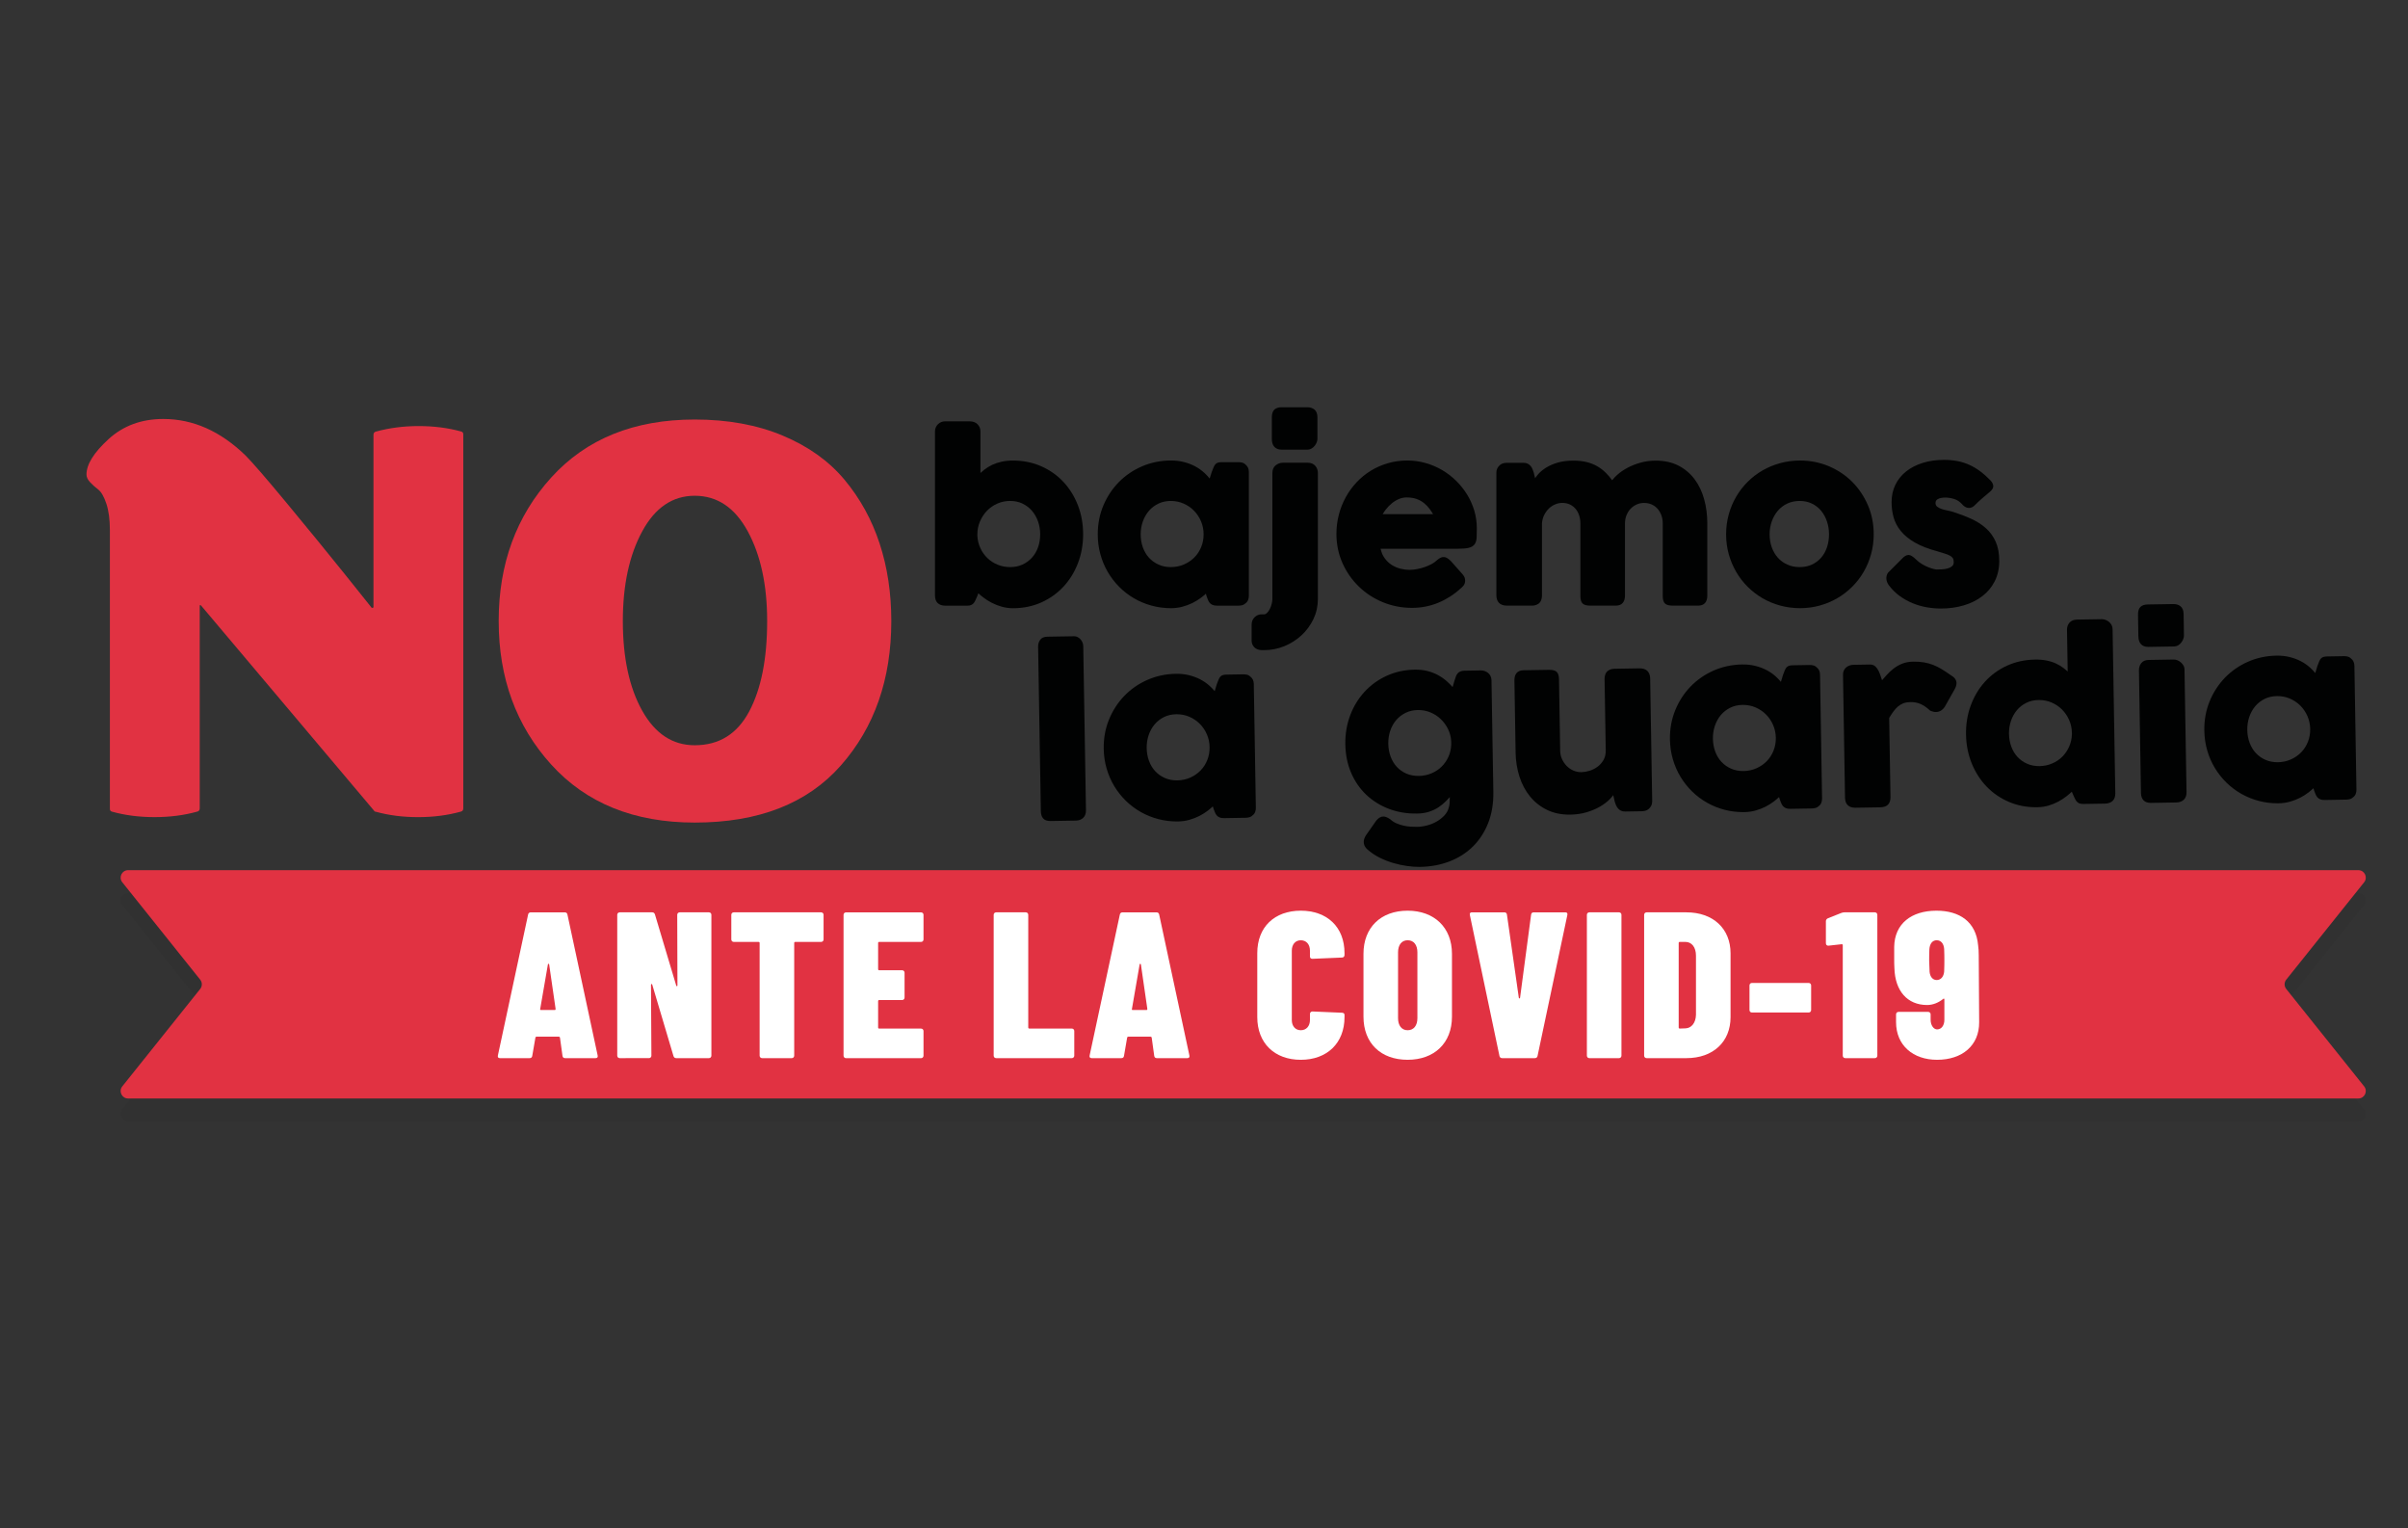 <?xml version="1.0" encoding="utf-8"?>
<!-- Generator: Adobe Illustrator 26.0.1, SVG Export Plug-In . SVG Version: 6.00 Build 0)  -->
<svg version="1.1" xmlns="http://www.w3.org/2000/svg" xmlns:xlink="http://www.w3.org/1999/xlink" x="0px" y="0px"
	 viewBox="0 0 1384 878.09" style="enable-background:new 0 0 1384 878.09;" xml:space="preserve">
<rect x="0" y="0" width="1384" height="878.09" fill="#333333" stroke="none"/>
<style type="text/css">
	.st0{fill:#E13242;}
	.st1{fill:#010202;}
	.st2{opacity:0.16;fill:#282929;}
	.st3{fill:#FFFFFF;}
</style>
<g id="Capa_1">
	<g>
		<g>
			<path class="st0" d="M266.27,249.51v215.02c0,1.04-0.52,1.67-1.56,1.88c-7.51,2.09-15.65,3.13-24.41,3.13s-16.9-1.04-24.41-3.13
				c-0.42,0-0.73-0.21-0.94-0.63l-99.53-118h-0.63v116.74c0,1.04-0.52,1.67-1.56,1.88c-7.51,2.09-15.65,3.13-24.41,3.13
				s-16.9-1.04-24.41-3.13c-0.83-0.21-1.25-0.73-1.25-1.57V304.6c0-6.05-0.68-11.11-2.03-15.18c-1.36-4.07-2.92-6.78-4.7-8.14
				c-1.77-1.36-3.34-2.76-4.69-4.23c-1.36-1.46-2.03-2.92-2.03-4.38c0-5.84,4.23-12.62,12.68-20.34
				c8.45-7.72,18.94-11.58,31.46-11.58c17.11,0,32.86,6.99,47.26,20.97c3.96,3.96,12,13.25,24.1,27.86
				c12.1,14.61,23.27,28.27,33.49,41l15.02,18.78l0.94-0.31v-99.22c0-1.04,0.52-1.67,1.56-1.88c7.72-2.09,15.86-3.13,24.41-3.13
				c8.76,0,16.9,1.04,24.41,3.13C265.85,248.15,266.27,248.68,266.27,249.51z"/>
			<path class="st0" d="M449.84,250.29c14.71,6.16,26.55,14.61,35.52,25.35s15.7,22.95,20.19,36.62c4.49,13.67,6.73,28.53,6.73,44.6
				c0,33.39-9.65,61.03-28.95,82.94c-19.3,21.91-47.31,32.86-84.04,32.86c-34.85,0-62.34-11.11-82.47-33.33
				c-20.14-22.22-30.2-49.71-30.2-82.47s10.07-60.25,30.2-82.47c20.14-22.22,47.63-33.33,82.47-33.33
				C418.28,241.06,435.13,244.14,449.84,250.29z M430.59,408.82c6.89-12.94,10.33-30.26,10.33-51.96c0-20.66-3.7-37.82-11.11-51.49
				c-7.41-13.67-17.58-20.5-30.52-20.5c-12.73,0-22.8,6.83-30.2,20.5c-7.41,13.67-11.11,30.83-11.11,51.49
				c0,21.07,3.7,38.24,11.11,51.49c7.41,13.25,17.48,19.88,30.2,19.88C413.27,428.23,423.7,421.76,430.59,408.82z"/>
		</g>
	</g>
	<g>
		<path class="st1" d="M611.19,337.14c3.54-3.8,6.35-8.33,8.34-13.48c1.99-5.14,3-10.74,3-16.64c0-5.94-1.01-11.55-3-16.67
			c-1.99-5.12-4.8-9.65-8.34-13.44c-3.55-3.8-7.84-6.83-12.76-9c-4.92-2.17-10.38-3.27-16.21-3.27c-2.37,0-4.56,0.22-6.52,0.66
			c-1.95,0.43-3.77,1.04-5.41,1.8c-1.64,0.76-3.18,1.71-4.58,2.8c-0.76,0.59-1.5,1.22-2.2,1.88v-23.9c0-1.61-0.56-2.99-1.68-4.1
			c-1.11-1.11-2.62-1.67-4.48-1.67h-14.33c-0.67,0-1.36,0.14-2.04,0.42c-0.68,0.28-1.29,0.67-1.82,1.18
			c-0.53,0.51-0.96,1.12-1.28,1.81c-0.33,0.72-0.5,1.51-0.5,2.37v94.31c0,3.77,2.14,5.84,6.03,5.84h12.5c0.95,0,1.7-0.13,2.3-0.4
			c0.61-0.28,1.12-0.68,1.53-1.2c0.37-0.47,0.7-1.05,0.99-1.75c0.25-0.6,0.56-1.29,0.93-2.07c0.01-0.02,0.02-0.05,0.03-0.08
			l0.61-1.64c0.89,0.82,1.85,1.63,2.89,2.42c1.5,1.15,3.15,2.19,4.92,3.09c1.77,0.91,3.69,1.65,5.71,2.22
			c2.04,0.57,4.2,0.86,6.42,0.86c5.83,0,11.29-1.11,16.21-3.3C603.35,343.98,607.64,340.94,611.19,337.14z M597.85,307.02
			c0,2.65-0.42,5.16-1.24,7.47c-0.81,2.29-1.99,4.29-3.5,5.95c-1.5,1.66-3.33,3-5.43,3.96c-2.09,0.97-4.48,1.46-7.1,1.46
			c-2.55,0-4.98-0.46-7.2-1.38c-2.23-0.91-4.21-2.2-5.88-3.81c-1.67-1.61-3.04-3.54-4.05-5.74c-1.01-2.19-1.59-4.57-1.71-7.04v-0.88
			c0-2.55,0.49-5.01,1.47-7.32c0.98-2.32,2.33-4.39,4-6.14c1.67-1.75,3.68-3.15,5.97-4.17c2.28-1.01,4.77-1.53,7.4-1.53
			c2.61,0,5,0.51,7.09,1.51c2.1,1.01,3.92,2.4,5.43,4.14c1.51,1.75,2.69,3.81,3.51,6.13C597.43,301.97,597.85,304.45,597.85,307.02z
			"/>
		<path class="st1" d="M643.2,337.16c2.53,2.55,5.39,4.77,8.5,6.59c3.11,1.82,6.5,3.25,10.08,4.23c3.58,0.99,7.38,1.49,11.28,1.49
			c2.22,0,4.39-0.28,6.47-0.82c2.06-0.54,4.01-1.27,5.8-2.15c1.79-0.89,3.46-1.91,4.95-3.03c1-0.75,1.94-1.53,2.8-2.31l0.39,1.34
			c0.26,0.73,0.5,1.4,0.73,2.01c0.27,0.71,0.6,1.32,1,1.81c0.44,0.55,1.01,0.98,1.71,1.27c0.67,0.29,1.5,0.43,2.53,0.43h12.44
			c0.52,0,1.14-0.07,1.83-0.21c0.79-0.16,1.48-0.52,2.07-1.08c0.72-0.49,1.24-1.15,1.56-1.96c0.29-0.76,0.44-1.57,0.44-2.41v-71.14
			c0-0.89-0.15-1.7-0.46-2.41c-0.31-0.72-0.82-1.37-1.51-1.93c-0.59-0.58-1.3-0.95-2.1-1.11c-0.69-0.14-1.31-0.21-1.83-0.21h-9.41
			c-0.92,0-1.63,0.06-2.17,0.18c-0.64,0.15-1.2,0.45-1.64,0.89c-0.41,0.41-0.77,0.99-1.09,1.77c-0.28,0.66-0.63,1.51-1.07,2.64
			l-1.25,3.93c-0.89-1.12-1.88-2.18-2.96-3.18c-1.57-1.46-3.35-2.73-5.28-3.78c-1.93-1.04-4.09-1.88-6.4-2.49
			c-2.32-0.61-4.86-0.92-7.54-0.92c-5.83,0-11.37,1.1-16.48,3.27c-5.1,2.17-9.61,5.19-13.38,8.99c-3.77,3.79-6.79,8.31-8.98,13.44
			c-2.19,5.13-3.3,10.75-3.3,16.7c0,3.94,0.5,7.78,1.49,11.4c0.99,3.62,2.41,7.05,4.23,10.18
			C638.47,331.73,640.68,334.61,643.2,337.16z M665.82,289.38c2.11-1.01,4.48-1.52,7.06-1.52c2.67,0,5.18,0.51,7.46,1.53
			c2.29,1.01,4.31,2.42,6,4.17c1.7,1.76,3.04,3.82,4,6.13c0.96,2.31,1.44,4.77,1.44,7.33c0,2.63-0.48,5.13-1.44,7.42
			c-0.95,2.29-2.29,4.29-3.98,5.96c-1.69,1.67-3.72,3.02-6.01,3.99c-2.28,0.97-4.8,1.47-7.48,1.47c-2.58,0-4.96-0.49-7.07-1.46
			c-2.12-0.97-3.96-2.3-5.46-3.96c-1.51-1.66-2.68-3.67-3.5-5.95c-0.82-2.3-1.24-4.81-1.24-7.47c0-2.57,0.42-5.05,1.24-7.38
			c0.82-2.31,2-4.37,3.51-6.12C661.86,291.78,663.7,290.39,665.82,289.38z"/>
		<path class="st1" d="M751.66,265.89h-14.33c-1.48,0-2.85,0.48-4.07,1.44c-1.3,1.01-1.96,2.51-1.96,4.46v72.47
			c0,0.76-0.13,1.67-0.38,2.7c-0.26,1.04-0.62,2.05-1.09,2.98c-0.45,0.91-1,1.68-1.64,2.29c-0.53,0.51-1.07,0.77-1.65,0.77h-1.33
			c-1.61,0-3,0.56-4.12,1.67c-1.14,1.11-1.72,2.58-1.72,4.36v9.03c0,1.47,0.49,2.74,1.46,3.79c0.97,1.05,2.37,1.63,4.19,1.73h1.52
			c4.02,0,7.94-0.77,11.64-2.28c3.69-1.51,7.01-3.61,9.86-6.25c2.86-2.64,5.16-5.78,6.85-9.33c1.7-3.57,2.56-7.42,2.56-11.47v-72.47
			c0-1.58-0.51-2.97-1.5-4.12C754.9,266.49,753.46,265.89,751.66,265.89z"/>
		<path class="st1" d="M736.64,258.38h14.65c0.93,0,1.79-0.23,2.55-0.67c0.72-0.42,1.33-0.96,1.83-1.61
			c0.47-0.62,0.85-1.27,1.11-1.94c0.28-0.7,0.42-1.37,0.42-2v-12.31c0-2.07-0.58-3.59-1.72-4.52c-1.08-0.88-2.49-1.32-4.19-1.32
			h-14.65c-1.86,0-3.27,0.46-4.22,1.38c-0.96,0.94-1.43,2.4-1.43,4.46v12.31C730.98,256.17,732.99,258.38,736.64,258.38z"/>
		<path class="st1" d="M794.85,346.06c5.23,2.14,10.86,3.23,16.72,3.23c5.28,0,10.35-0.99,15.08-2.95c4.7-1.94,8.99-4.68,12.75-8.13
			c0.68-0.51,1.29-1.1,1.8-1.77c0.59-0.78,0.89-1.71,0.89-2.77c0-0.55-0.08-1.1-0.23-1.63c-0.17-0.58-0.52-1.19-1.09-1.86
			l-6.73-7.62c-0.77-0.77-1.45-1.35-2.07-1.76c-1.43-0.96-2.96-0.92-4.25-0.2c-0.53,0.3-1.16,0.75-1.87,1.32
			c-0.03,0.02-0.05,0.04-0.07,0.07c-0.69,0.69-1.63,1.37-2.78,2.02c-1.19,0.66-2.52,1.26-3.95,1.76c-1.44,0.51-2.95,0.92-4.5,1.22
			c-1.53,0.3-3.03,0.46-4.48,0.46c-1.6,0-3.33-0.22-5.13-0.67c-1.78-0.43-3.49-1.17-5.07-2.18c-1.57-1-2.98-2.37-4.18-4.07
			c-1.01-1.42-1.74-3.17-2.18-5.21h44.27c2.75,0,4.79-0.16,6.25-0.5c1.6-0.37,2.78-1.07,3.51-2.09c0.7-0.98,1.09-2.27,1.16-3.84
			c0.06-1.4,0.1-3.22,0.1-5.41c0-3.44-0.49-6.84-1.46-10.1c-0.97-3.24-2.35-6.34-4.11-9.2c-1.76-2.85-3.89-5.52-6.33-7.92
			c-2.44-2.4-5.17-4.49-8.12-6.21c-2.94-1.72-6.13-3.07-9.48-4.01c-3.36-0.95-6.87-1.43-10.43-1.43c-3.9,0-7.67,0.52-11.2,1.55
			c-3.52,1.03-6.82,2.49-9.83,4.33c-3.01,1.85-5.76,4.1-8.19,6.7c-2.42,2.59-4.51,5.47-6.2,8.56c-1.69,3.09-3.02,6.44-3.94,9.98
			c-0.92,3.53-1.39,7.24-1.39,11.01c0,6.04,1.18,11.72,3.5,16.88c2.31,5.14,5.49,9.67,9.43,13.47
			C784.97,340.91,789.62,343.91,794.85,346.06z M804.03,286.74c1.41-0.6,2.88-0.9,4.38-0.9c2.15,0,4.05,0.28,5.65,0.83
			c1.59,0.55,3.02,1.33,4.26,2.3c1.25,0.99,2.38,2.16,3.36,3.48c0.69,0.93,1.35,1.93,1.98,2.98h-28.96
			c0.51-0.89,1.11-1.78,1.78-2.65c1.02-1.32,2.19-2.52,3.47-3.56C801.21,288.19,802.58,287.36,804.03,286.74z"/>
		<path class="st1" d="M975.95,348.02c1.81,0,3.18-0.53,4.06-1.58c0.84-1,1.27-2.43,1.27-4.26v-41.35c0-4.9-0.61-9.58-1.8-13.92
			c-1.21-4.36-3.05-8.23-5.49-11.51c-2.46-3.29-5.58-5.93-9.27-7.84c-3.7-1.91-8.08-2.88-13.01-2.88c-3.11,0-6.08,0.39-8.85,1.17
			c-2.75,0.77-5.28,1.77-7.52,2.98c-2.25,1.21-4.21,2.57-5.84,4.04c-1.17,1.06-2.15,2.1-2.91,3.1c-1.1-1.51-2.26-2.89-3.46-4.11
			c-1.53-1.55-3.25-2.87-5.1-3.94c-1.86-1.07-3.95-1.89-6.19-2.43c-2.23-0.54-4.74-0.81-7.46-0.81c-3.44,0-6.5,0.38-9.08,1.14
			c-2.58,0.76-4.84,1.74-6.71,2.91c-1.89,1.18-3.47,2.52-4.71,3.97c-0.59,0.69-1.12,1.38-1.58,2.07l-0.78-3.25
			c-0.22-0.64-0.44-1.27-0.68-1.87c-0.27-0.68-0.63-1.3-1.07-1.84c-0.46-0.57-1.04-1.02-1.71-1.36c-0.68-0.34-1.49-0.51-2.39-0.51
			h-9.53c-0.61,0-1.26,0.07-1.93,0.21c-0.77,0.16-1.5,0.53-2.17,1.1c-0.08,0.07-0.15,0.15-0.2,0.23c-0.46,0.4-0.84,0.88-1.14,1.44
			c-0.43,0.81-0.65,1.71-0.65,2.66v70.59c0,1.72,0.49,3.13,1.45,4.19c0.99,1.09,2.55,1.65,4.64,1.65h14.27
			c0.71,0,1.36-0.07,1.92-0.22c0.58-0.15,1.19-0.42,1.86-0.84c0.71-0.49,1.24-1.2,1.59-2.1c0.31-0.83,0.47-1.67,0.47-2.5l0-41.6
			c0.12-1.76,0.54-3.37,1.26-4.8c0.73-1.45,1.64-2.71,2.71-3.74c1.07-1.03,2.28-1.83,3.61-2.39c1.33-0.56,2.7-0.84,4.07-0.84
			c1.62,0,3.08,0.3,4.35,0.89c1.27,0.59,2.37,1.42,3.26,2.46c0.9,1.06,1.6,2.32,2.09,3.75c0.49,1.45,0.74,3.04,0.74,4.74v41.73
			c0,2.08,0.44,3.48,1.33,4.29c0.87,0.79,2.3,1.17,4.38,1.17h14.58c1.81,0,3.18-0.53,4.06-1.58c0.85-1,1.27-2.43,1.27-4.26v-41.35
			c0-1.76,0.3-3.38,0.9-4.83c0.6-1.45,1.41-2.71,2.41-3.73c1-1.02,2.17-1.83,3.48-2.41c1.3-0.57,2.69-0.86,4.15-0.86
			c1.62,0,3.11,0.3,4.43,0.89c1.31,0.59,2.44,1.42,3.36,2.46c0.93,1.06,1.66,2.33,2.19,3.76c0.53,1.44,0.79,3.03,0.79,4.71v41.73
			c0,2.08,0.44,3.48,1.33,4.29c0.87,0.79,2.3,1.17,4.38,1.17H975.95z"/>
		<path class="st1" d="M1071.14,328.6c1.82-3.13,3.26-6.55,4.26-10.17c1.01-3.63,1.52-7.46,1.52-11.41c0-5.96-1.12-11.58-3.33-16.71
			c-2.21-5.12-5.25-9.64-9.04-13.44c-3.79-3.79-8.32-6.82-13.44-8.98c-5.13-2.17-10.68-3.27-16.51-3.27c-3.94,0-7.77,0.5-11.4,1.49
			c-3.62,0.99-7.05,2.4-10.17,4.2c-3.13,1.8-6.01,4.01-8.57,6.56c-2.55,2.55-4.77,5.42-6.59,8.53c-1.82,3.11-3.26,6.53-4.27,10.18
			c-1.01,3.64-1.52,7.49-1.52,11.43c0,3.94,0.51,7.78,1.52,11.41c1.01,3.62,2.44,7.04,4.26,10.17c1.82,3.13,4.04,6.02,6.59,8.56
			c2.55,2.55,5.43,4.77,8.56,6.59c3.13,1.82,6.55,3.25,10.18,4.23c3.62,0.99,7.46,1.49,11.4,1.49c3.9,0,7.69-0.5,11.28-1.49
			c3.58-0.99,6.98-2.41,10.11-4.23c3.13-1.82,6.01-4.04,8.56-6.59C1067.1,334.61,1069.32,331.73,1071.14,328.6z M1034.41,287.86
			c2.57,0,4.92,0.51,6.99,1.51c2.07,1,3.85,2.39,5.29,4.13c1.45,1.75,2.58,3.81,3.36,6.13c0.78,2.33,1.18,4.81,1.18,7.39
			c0,2.66-0.4,5.18-1.18,7.48c-0.78,2.29-1.9,4.29-3.35,5.95c-1.44,1.66-3.22,2.99-5.29,3.95c-2.07,0.97-4.42,1.46-7,1.46
			c-2.67,0-5.09-0.49-7.2-1.46c-2.12-0.97-3.94-2.3-5.42-3.96c-1.49-1.67-2.65-3.67-3.47-5.96c-0.82-2.3-1.24-4.81-1.24-7.47
			c0-2.57,0.42-5.05,1.24-7.38c0.82-2.32,1.99-4.38,3.48-6.13c1.48-1.74,3.31-3.13,5.42-4.14
			C1029.33,288.37,1031.75,287.86,1034.41,287.86z"/>
		<path class="st1" d="M1146.48,333.98c1.72-3.41,2.6-7.31,2.6-11.62c0-4.28-0.68-7.99-2.01-11c-1.33-3.02-3.23-5.65-5.64-7.81
			c-2.38-2.14-5.22-3.97-8.46-5.43c-3.17-1.44-6.71-2.79-10.55-4.03c-1.04-0.3-2.19-0.58-3.4-0.81c-1.14-0.22-2.24-0.51-3.27-0.88
			c-0.96-0.34-1.77-0.78-2.42-1.31c-0.53-0.44-0.82-1.05-0.88-1.86c-0.06-1.1,0.32-1.86,1.22-2.38c1.06-0.62,2.55-0.94,4.43-0.94
			c1.54,0,3.23,0.27,5.02,0.81c1.71,0.51,3.26,1.53,4.57,2.99c0.39,0.49,0.85,0.92,1.34,1.26c0.51,0.36,1.06,0.62,1.63,0.77
			c0.61,0.17,1.25,0.18,1.91,0.04c0.66-0.14,1.32-0.47,2.01-1.05c1.58-1.58,3.13-3.03,4.59-4.31c1.47-1.29,3.05-2.62,4.7-3.98
			c1.21-1.05,1.79-2.08,1.76-3.13c-0.03-0.96-0.48-1.96-1.38-3.02c-2.01-2.09-4.05-3.92-6.09-5.44c-2.05-1.53-4.18-2.8-6.34-3.77
			c-2.16-0.97-4.47-1.7-6.85-2.15c-2.36-0.45-4.93-0.68-7.63-0.68c-4.46,0-8.57,0.58-12.22,1.72c-3.68,1.15-6.89,2.8-9.54,4.9
			c-2.67,2.12-4.76,4.71-6.21,7.69c-1.45,2.98-2.18,6.33-2.18,9.96c0,3.06,0.4,6.02,1.17,8.79c0.79,2.81,2.2,5.47,4.19,7.9
			c1.98,2.42,4.69,4.63,8.06,6.57c3.34,1.93,7.63,3.6,12.69,4.95c1.61,0.51,3.05,0.95,4.34,1.33c1.21,0.36,2.24,0.77,3.06,1.21
			c0.74,0.4,1.3,0.89,1.68,1.45c0.35,0.53,0.53,1.29,0.53,2.27c0,1.02-0.29,1.77-0.9,2.29c-0.7,0.61-1.56,1.07-2.55,1.34
			c-1.06,0.29-2.19,0.47-3.35,0.53c-1.21,0.06-2.23,0.09-3.01,0.09c-0.12,0-0.52-0.03-1.68-0.29c-0.87-0.2-1.9-0.53-3.08-1
			c-1.17-0.46-2.4-1.08-3.68-1.83c-1.25-0.73-2.42-1.65-3.5-2.72c0,0-0.01-0.01-0.01-0.01c-1.34-1.29-2.45-2.07-3.38-2.37
			c-1.11-0.36-2.33,0-3.68,1.12l-8.1,8.1c-0.61,0.47-1.07,1.04-1.35,1.7c-0.28,0.64-0.44,1.35-0.46,2.1
			c-0.03,0.75,0.1,1.52,0.37,2.29c0.27,0.75,0.67,1.47,1.19,2.13c1.82,2.38,3.93,4.44,6.27,6.11c2.32,1.66,4.81,3.03,7.4,4.09
			c2.58,1.05,5.28,1.83,8.03,2.3c2.74,0.47,5.47,0.71,8.12,0.71c4.66,0,9.07-0.61,13.12-1.81c4.07-1.21,7.65-2.98,10.64-5.28
			C1142.36,340.27,1144.76,337.38,1146.48,333.98z"/>
		<path class="st1" d="M622.06,368.93c-0.33-0.68-0.74-1.27-1.22-1.76c-0.48-0.49-1.02-0.88-1.59-1.15
			c-0.6-0.29-1.19-0.42-1.77-0.42l-15.46,0.25c-1.97,0.03-3.39,0.66-4.23,1.86c-0.78,1.1-1.16,2.45-1.13,4c0,0,0,0,0,0l1.56,94.3
			c0.03,1.82,0.47,3.25,1.3,4.23c0.86,1.01,2.23,1.52,4.08,1.52c0.06,0,0.11,0,0.17,0l14.64-0.24c1.67-0.03,3.07-0.55,4.14-1.55
			c1.1-1.03,1.64-2.5,1.61-4.38l-1.56-94.3C622.59,370.44,622.41,369.64,622.06,368.93z"/>
		<path class="st1" d="M720.13,390.63c-0.32-0.72-0.84-1.36-1.54-1.9c-0.6-0.57-1.31-0.93-2.12-1.08c-0.71-0.13-1.3-0.19-1.84-0.18
			l-9.4,0.16c-0.92,0.01-1.63,0.09-2.17,0.22c-0.64,0.16-1.19,0.47-1.63,0.92c-0.4,0.42-0.75,1-1.07,1.78
			c-0.27,0.66-0.6,1.52-1.03,2.66l-1.19,3.95c-0.91-1.1-1.92-2.15-3.01-3.13c-1.59-1.43-3.39-2.67-5.35-3.69
			c-1.95-1.01-4.11-1.81-6.44-2.38c-2.33-0.57-4.88-0.84-7.55-0.79c-5.83,0.1-11.35,1.29-16.42,3.54
			c-5.07,2.25-9.52,5.35-13.23,9.21c-3.71,3.86-6.66,8.42-8.76,13.58c-2.1,5.16-3.12,10.8-3.02,16.75
			c0.06,3.94,0.63,7.77,1.67,11.37c1.05,3.61,2.53,7.01,4.4,10.11c1.87,3.1,4.13,5.95,6.7,8.45c2.57,2.51,5.47,4.68,8.61,6.45
			c3.14,1.77,6.56,3.14,10.15,4.07c3.37,0.87,6.91,1.31,10.55,1.31c0.25,0,0.5,0,0.75-0.01c2.22-0.04,4.39-0.35,6.45-0.93
			c2.05-0.58,3.99-1.33,5.77-2.25c1.78-0.92,3.43-1.96,4.9-3.11c0.99-0.77,1.91-1.56,2.76-2.35l0.41,1.34
			c0.27,0.72,0.52,1.39,0.77,2c0.28,0.7,0.63,1.3,1.03,1.79c0.45,0.54,1.03,0.96,1.73,1.24c0.68,0.28,1.51,0.4,2.54,0.38l12.43-0.21
			c0.53-0.01,1.14-0.09,1.83-0.24c0.79-0.17,1.47-0.54,2.05-1.11c0.71-0.5,1.22-1.17,1.53-1.98c0.28-0.77,0.42-1.58,0.4-2.41
			c0,0,0,0,0,0l-1.17-71.13C720.62,392.14,720.45,391.34,720.13,390.63z M669.53,447.06c-2.13-0.93-3.99-2.24-5.52-3.87
			c-1.53-1.64-2.74-3.62-3.59-5.89c-0.86-2.29-1.32-4.8-1.36-7.45v0c-0.04-2.57,0.33-5.06,1.12-7.39c0.78-2.33,1.92-4.41,3.41-6.18
			c1.48-1.77,3.29-3.19,5.39-4.23c2.09-1.04,4.46-1.59,7.03-1.63c0.11,0,0.23,0,0.34,0c2.54,0,4.94,0.47,7.14,1.41
			c2.31,0.98,4.35,2.35,6.07,4.07c1.73,1.73,3.1,3.77,4.1,6.07c0.99,2.29,1.52,4.75,1.56,7.3c0.04,2.63-0.4,5.14-1.32,7.44
			c-0.92,2.3-2.22,4.33-3.88,6.03c-1.67,1.7-3.66,3.08-5.94,4.09c-2.27,1.01-4.77,1.55-7.45,1.59
			C674.05,448.45,671.65,447.99,669.53,447.06z"/>
		<path class="st1" d="M856.63,388.33c-0.37-0.71-0.87-1.3-1.47-1.76c-0.57-0.43-1.21-0.77-1.9-1c-0.7-0.24-1.4-0.37-2.1-0.34
			l-9.4,0.16c-0.97,0.02-1.76,0.16-2.41,0.43c-0.67,0.28-1.23,0.69-1.66,1.22c-0.4,0.49-0.73,1.1-0.96,1.8l-0.67,2l-1.17,3.94
			c-0.98-1.08-2.01-2.11-3.08-3.09c-1.55-1.41-3.27-2.65-5.14-3.68c-1.87-1.04-3.95-1.85-6.17-2.42c-2.23-0.57-4.72-0.84-7.41-0.8
			c-5.79,0.1-11.21,1.29-16.12,3.54c-4.9,2.25-9.18,5.35-12.73,9.21c-3.54,3.86-6.32,8.43-8.25,13.58
			c-1.93,5.15-2.86,10.74-2.76,16.6c0.1,5.91,1.21,11.39,3.31,16.29c2.1,4.91,5.03,9.16,8.7,12.65c3.67,3.49,8.05,6.22,13.02,8.11
			c4.96,1.89,10.4,2.81,16.19,2.71c2.66-0.04,5.02-0.41,7.03-1.08c2-0.67,3.82-1.54,5.4-2.6c1.57-1.05,3.02-2.25,4.3-3.58
			c0.7-0.72,1.4-1.46,2.08-2.19l0,0.26c0.02,1.06-0.01,2.1-0.07,3.08c-0.06,0.93-0.22,1.78-0.47,2.55
			c-0.01,0.02-0.01,0.04-0.02,0.07c-0.43,1.69-1.27,3.22-2.5,4.54c-1.27,1.37-2.77,2.56-4.44,3.52c-1.69,0.97-3.54,1.73-5.5,2.24
			c-1.97,0.52-3.88,0.79-5.69,0.82c-1.11,0.01-2.37-0.01-3.75-0.09c-1.34-0.08-2.74-0.28-4.14-0.6c-1.4-0.32-2.77-0.77-4.09-1.33
			c-1.27-0.54-2.41-1.28-3.39-2.19c-0.03-0.03-0.07-0.06-0.1-0.08c-1.57-1.1-2.88-1.64-4.02-1.64c-0.02,0-0.04,0-0.06,0
			c-0.78,0.01-1.5,0.23-2.15,0.66c-0.58,0.37-1.17,0.9-1.81,1.61c-0.03,0.03-0.05,0.06-0.07,0.09l-5.88,8.39
			c-0.89,1.35-1.32,2.67-1.3,3.92c0.02,1.03,0.31,1.98,0.86,2.82c0.52,0.78,1.15,1.45,1.82,1.91c1.93,1.66,4.18,3.12,6.68,4.35
			c2.48,1.22,5.08,2.23,7.72,3c2.63,0.77,5.31,1.34,7.97,1.7c2.4,0.33,4.69,0.49,6.81,0.49c0.22,0,0.45,0,0.67-0.01
			c5.93-0.1,11.55-1.14,16.7-3.11c5.17-1.98,9.68-4.84,13.43-8.51c3.75-3.67,6.71-8.21,8.82-13.48c2.1-5.27,3.11-11.32,3-17.98
			l-1.06-64.25C857.2,389.87,857.01,389.05,856.63,388.33z M834.09,427.8c-0.08,2.51-0.61,4.88-1.59,7.04
			c-0.98,2.17-2.31,4.09-3.96,5.71c-1.64,1.62-3.61,2.91-5.84,3.84c-2.24,0.93-4.67,1.43-7.22,1.47c-2.58,0.03-4.97-0.4-7.1-1.31
			c-2.13-0.92-3.99-2.21-5.51-3.84c-1.53-1.64-2.74-3.62-3.59-5.89c-0.86-2.29-1.32-4.82-1.36-7.51c-0.04-2.57,0.33-5.06,1.12-7.4
			c0.78-2.32,1.92-4.38,3.4-6.11c1.48-1.73,3.29-3.13,5.4-4.18c2.09-1.04,4.46-1.59,7.03-1.63c0.11,0,0.21,0,0.32,0
			c2.43,0,4.76,0.45,6.92,1.35c2.27,0.94,4.28,2.24,5.98,3.87c1.7,1.63,3.1,3.55,4.16,5.71c1.05,2.15,1.66,4.47,1.82,6.85
			L834.09,427.8z"/>
		<path class="st1" d="M946.91,385.61c-1.01-1.08-2.6-1.6-4.67-1.57l-14.27,0.24c-0.71,0.01-1.36,0.1-1.92,0.25
			c-0.57,0.16-1.18,0.44-1.84,0.87c-0.7,0.5-1.23,1.22-1.55,2.12c-0.3,0.83-0.45,1.67-0.43,2.51l0.68,41.07
			c0.04,2.17-0.4,4.05-1.28,5.59c-0.91,1.58-2.07,2.89-3.45,3.9c-1.4,1.03-2.95,1.8-4.59,2.3c-1.66,0.51-3.22,0.77-4.64,0.8
			c-1.62,0.03-3.18-0.28-4.63-0.91c-1.47-0.64-2.77-1.53-3.87-2.66c-1.11-1.13-2.01-2.47-2.69-3.96c-0.66-1.48-1.01-3.08-1.04-4.75
			l-0.68-41.13c-0.03-2.08-0.49-3.47-1.4-4.28c-0.88-0.77-2.32-1.13-4.4-1.1l-14.58,0.24c-1.81,0.03-3.17,0.58-4.04,1.64
			c-0.83,1.01-1.23,2.45-1.2,4.28l0.68,41.34c0.08,4.92,0.83,9.6,2.23,13.92c1.41,4.35,3.47,8.2,6.14,11.43
			c2.68,3.25,5.99,5.84,9.83,7.68c3.69,1.77,7.94,2.67,12.62,2.67c0.2,0,0.41,0,0.61,0c3.39-0.06,6.58-0.52,9.46-1.39
			c2.86-0.86,5.43-1.95,7.64-3.24c2.21-1.29,4.1-2.72,5.6-4.25c0.77-0.78,1.43-1.55,1.98-2.3l0.9,3.85
			c0.19,0.67,0.43,1.33,0.71,1.95c0.3,0.66,0.68,1.27,1.12,1.79c0.47,0.56,1.06,1.01,1.73,1.33c0.69,0.33,1.51,0.5,2.41,0.47
			l9.53-0.16c0.61-0.01,1.26-0.09,1.93-0.24c0.77-0.17,1.49-0.55,2.15-1.13c0.08-0.07,0.15-0.15,0.2-0.24
			c0.45-0.41,0.82-0.9,1.11-1.46c0.42-0.82,0.62-1.72,0.61-2.68l-1.17-70.64C948.41,388.06,947.89,386.66,946.91,385.61z"/>
		<path class="st1" d="M1045.57,385.27c-0.32-0.72-0.84-1.36-1.54-1.9c-0.6-0.57-1.31-0.93-2.12-1.08c-0.71-0.13-1.3-0.2-1.84-0.18
			l-9.4,0.16c-0.92,0.01-1.63,0.09-2.17,0.22c-0.64,0.16-1.19,0.47-1.63,0.92c-0.4,0.42-0.75,1-1.07,1.78
			c-0.27,0.66-0.6,1.52-1.03,2.66l-1.19,3.95c-0.91-1.1-1.92-2.15-3.01-3.13c-1.59-1.44-3.39-2.68-5.35-3.69
			c-1.95-1.01-4.11-1.81-6.44-2.38c-2.33-0.57-4.88-0.83-7.55-0.79c-5.83,0.1-11.35,1.29-16.42,3.54
			c-5.07,2.25-9.52,5.35-13.23,9.21c-3.71,3.86-6.66,8.43-8.76,13.58c-2.1,5.16-3.12,10.8-3.02,16.75
			c0.06,3.94,0.63,7.77,1.67,11.37c1.04,3.61,2.53,7.01,4.4,10.11c1.88,3.1,4.13,5.95,6.7,8.45c2.57,2.51,5.47,4.68,8.61,6.45
			c3.14,1.77,6.56,3.14,10.15,4.07c3.37,0.87,6.91,1.31,10.55,1.31c0.25,0,0.5,0,0.75-0.01c2.22-0.04,4.39-0.35,6.45-0.93
			c2.05-0.58,3.99-1.33,5.77-2.25c1.78-0.92,3.43-1.96,4.9-3.11c0.99-0.77,1.91-1.56,2.76-2.35l0.41,1.34
			c0.27,0.72,0.52,1.39,0.77,2c0.28,0.7,0.63,1.3,1.03,1.79c0.45,0.54,1.03,0.96,1.73,1.24c0.68,0.28,1.51,0.41,2.54,0.38
			l12.43-0.21c0.53-0.01,1.14-0.09,1.83-0.24c0.79-0.17,1.47-0.54,2.05-1.11c0.71-0.5,1.22-1.17,1.53-1.98
			c0.28-0.77,0.42-1.58,0.4-2.41l-1.17-71.13C1046.06,386.78,1045.89,385.97,1045.57,385.27z M994.97,441.69
			c-2.13-0.93-3.99-2.24-5.52-3.87c-1.53-1.64-2.74-3.62-3.59-5.89c-0.86-2.29-1.32-4.79-1.36-7.45v0
			c-0.04-2.57,0.33-5.06,1.12-7.39c0.78-2.33,1.92-4.41,3.41-6.18c1.48-1.77,3.29-3.19,5.39-4.23c2.09-1.04,4.46-1.59,7.03-1.63
			c0.11,0,0.23,0,0.34,0c2.54,0,4.94,0.47,7.14,1.41c2.31,0.98,4.35,2.35,6.07,4.07c1.72,1.73,3.1,3.77,4.1,6.07
			c0.99,2.29,1.52,4.75,1.56,7.3c0.04,2.63-0.4,5.14-1.32,7.44c-0.92,2.3-2.22,4.33-3.88,6.03c-1.67,1.7-3.66,3.08-5.94,4.09
			c-2.27,1.01-4.77,1.55-7.45,1.59C999.47,443.07,997.09,442.62,994.97,441.69z"/>
		<path class="st1" d="M1121.31,388.03c-1.89-1.33-3.66-2.5-5.25-3.48c-1.64-1.01-3.31-1.85-4.97-2.49
			c-1.66-0.65-3.44-1.13-5.3-1.45c-1.85-0.32-3.96-0.46-6.28-0.42c-2.3,0.04-4.37,0.42-6.17,1.14c-1.77,0.71-3.42,1.64-4.89,2.76
			c-1.46,1.11-2.83,2.38-4.09,3.79c-0.88,0.98-1.76,1.98-2.65,2.99c-0.23-0.6-0.44-1.22-0.63-1.84c-0.37-1.21-0.8-2.34-1.27-3.34
			c-0.51-1.06-1.13-1.96-1.85-2.66c-0.83-0.8-1.91-1.2-3.24-1.18l-9.53,0.16c-0.68,0.01-1.38,0.13-2.08,0.36
			c-0.72,0.24-1.37,0.59-1.94,1.05c-0.59,0.48-1.07,1.09-1.41,1.81c-0.35,0.73-0.52,1.58-0.5,2.53l1.16,70.63
			c0.06,3.71,2.13,5.74,5.83,5.74c0.06,0,0.11,0,0.17,0l14.2-0.23c2.08-0.04,3.62-0.58,4.57-1.61c0.94-1.02,1.4-2.48,1.36-4.33
			l-0.75-45.42c0.79-1.32,1.6-2.55,2.4-3.65c0.81-1.12,1.7-2.1,2.64-2.91c0.91-0.78,1.94-1.4,3.06-1.84
			c1.12-0.44,2.46-0.67,3.97-0.7c2.26-0.05,4.27,0.33,6.02,1.11c1.77,0.78,3.56,2.02,5.31,3.67c0.09,0.08,0.18,0.15,0.29,0.19
			c1.18,0.5,2.25,0.76,3.25,0.72c2.01-0.03,3.69-1.03,5.03-3.03l5.58-9.88c0.79-1.4,1.17-2.62,1.15-3.74
			C1124.47,390.7,1123.37,389.18,1121.31,388.03z"/>
		<path class="st1" d="M1213.58,359.06c-0.38-0.69-0.89-1.29-1.5-1.78c-0.6-0.48-1.26-0.85-1.97-1.11c-0.72-0.26-1.43-0.4-2.09-0.38
			l-14.2,0.23c-1.92,0.03-3.4,0.63-4.4,1.79c-0.96,1.12-1.44,2.5-1.41,4.08l0.4,23.95c-0.71-0.64-1.45-1.26-2.2-1.84
			c-1.4-1.07-2.94-2-4.59-2.76c-1.65-0.76-3.5-1.34-5.49-1.72c-1.98-0.38-4.18-0.56-6.55-0.51c-5.83,0.1-11.27,1.29-16.15,3.54
			c-4.88,2.25-9.12,5.35-12.61,9.21c-3.48,3.86-6.21,8.42-8.12,13.58c-1.91,5.15-2.83,10.78-2.73,16.72
			c0.1,5.9,1.2,11.48,3.28,16.59c2.08,5.11,4.96,9.6,8.56,13.34c3.61,3.75,7.95,6.71,12.9,8.82c4.74,2.02,9.96,3.04,15.51,3.04
			c0.25,0,0.5,0,0.75-0.01c2.27-0.04,4.44-0.36,6.47-0.96c2-0.6,3.9-1.37,5.64-2.31c1.74-0.94,3.36-2,4.83-3.17
			c1.03-0.82,1.99-1.65,2.87-2.49l0.72,1.72c0.38,0.78,0.7,1.46,0.96,2.06c0.3,0.68,0.64,1.27,1.02,1.73
			c0.42,0.52,0.94,0.91,1.55,1.18c0.6,0.26,1.38,0.38,2.37,0.36l12.37-0.2c3.93-0.07,6.06-2.17,6-5.94l-1.56-94.36
			C1214.2,360.59,1213.98,359.78,1213.58,359.06z M1190.84,421.91c-0.08,2.51-0.61,4.91-1.59,7.11c-0.98,2.21-2.31,4.16-3.96,5.8
			c-1.64,1.64-3.61,2.95-5.84,3.9c-2.23,0.95-4.66,1.46-7.21,1.5c-2.58,0.05-4.97-0.41-7.1-1.34c-2.14-0.93-3.99-2.24-5.52-3.87
			c-1.53-1.64-2.74-3.62-3.59-5.89c-0.86-2.29-1.32-4.8-1.36-7.45c0,0,0,0,0,0c-0.04-2.57,0.33-5.06,1.12-7.39
			c0.78-2.32,1.93-4.4,3.41-6.18c1.48-1.77,3.29-3.19,5.39-4.23c2.09-1.04,4.46-1.59,7.03-1.63c0.11,0,0.23,0,0.34,0
			c2.54,0,4.94,0.47,7.14,1.41c2.31,0.98,4.35,2.35,6.07,4.07c1.72,1.73,3.1,3.77,4.1,6.07c0.99,2.29,1.52,4.75,1.56,7.3
			L1190.84,421.91z"/>
		<path class="st1" d="M1254.85,382.26c-0.42-0.67-0.93-1.26-1.52-1.75c-0.6-0.5-1.25-0.89-1.95-1.15c-0.7-0.26-1.37-0.38-2.01-0.38
			l-14.45,0.24c-1.91,0.03-3.35,0.67-4.28,1.9c-0.87,1.16-1.3,2.53-1.28,4.1c0,0,0,0,0,0l1.16,70.38c0.03,1.87,0.54,3.32,1.51,4.3
			c0.95,0.96,2.32,1.45,4.07,1.45c0.05,0,0.11,0,0.16,0l14.45-0.24c1.89-0.03,3.38-0.56,4.43-1.57c1.07-1.03,1.6-2.5,1.57-4.37
			l-1.16-70.38C1255.55,383.84,1255.31,383,1254.85,382.26z"/>
		<path class="st1" d="M1234.65,371.71c0.05,0,0.1,0,0.15,0l14.64-0.24c0.93-0.02,1.79-0.26,2.53-0.71c0.71-0.43,1.31-0.98,1.8-1.64
			c0.46-0.62,0.83-1.28,1.08-1.96c0.26-0.71,0.39-1.38,0.38-2.01l-0.2-12.31c-0.03-2.07-0.64-3.58-1.79-4.49
			c-1.09-0.86-2.51-1.29-4.21-1.26l-14.64,0.24c-1.85,0.03-3.27,0.52-4.2,1.45c-0.95,0.95-1.39,2.42-1.36,4.48c0,0,0,0,0,0
			l0.2,12.31c0.03,1.99,0.53,3.52,1.49,4.56C1231.5,371.18,1232.88,371.71,1234.65,371.71z"/>
		<path class="st1" d="M1353.2,382.6c-0.01-0.89-0.18-1.69-0.5-2.4c-0.32-0.72-0.84-1.36-1.54-1.9c-0.6-0.57-1.31-0.93-2.12-1.08
			c-0.71-0.13-1.31-0.19-1.84-0.18l-9.4,0.16c-0.92,0.01-1.63,0.09-2.17,0.22c-0.64,0.16-1.19,0.47-1.63,0.92
			c-0.4,0.42-0.75,1-1.07,1.78c-0.27,0.66-0.6,1.52-1.03,2.66l-1.19,3.95c-0.91-1.1-1.92-2.15-3.01-3.13
			c-1.59-1.44-3.39-2.68-5.35-3.69c-1.95-1.01-4.11-1.81-6.44-2.38c-2.33-0.57-4.88-0.83-7.55-0.79c-5.83,0.1-11.35,1.29-16.42,3.54
			c-5.07,2.25-9.52,5.35-13.23,9.21c-3.71,3.86-6.66,8.43-8.76,13.58c-2.1,5.16-3.12,10.8-3.02,16.75
			c0.06,3.94,0.63,7.77,1.67,11.37c1.04,3.61,2.52,7.01,4.4,10.11c1.88,3.1,4.13,5.95,6.7,8.45c2.57,2.51,5.47,4.68,8.61,6.45
			c3.14,1.77,6.56,3.14,10.15,4.07c3.37,0.87,6.91,1.31,10.55,1.31c0.25,0,0.5,0,0.75-0.01c2.22-0.04,4.39-0.35,6.45-0.93
			c2.05-0.58,3.98-1.33,5.77-2.25c1.78-0.92,3.43-1.96,4.9-3.11c0.99-0.77,1.91-1.56,2.76-2.35l0.41,1.34
			c0.27,0.72,0.52,1.39,0.77,2c0.28,0.7,0.63,1.3,1.03,1.79c0.45,0.54,1.03,0.96,1.73,1.24c0.68,0.28,1.51,0.4,2.54,0.38l12.43-0.21
			c0.53-0.01,1.14-0.09,1.83-0.24c0.79-0.17,1.47-0.54,2.05-1.11c0.71-0.5,1.22-1.17,1.53-1.98c0.28-0.77,0.42-1.58,0.4-2.41
			L1353.2,382.6z M1302.1,436.63c-2.13-0.93-3.99-2.24-5.52-3.87c-1.53-1.64-2.74-3.62-3.59-5.89c-0.86-2.29-1.32-4.79-1.36-7.45v0
			c-0.04-2.57,0.33-5.06,1.12-7.39c0.78-2.33,1.92-4.41,3.41-6.18c1.48-1.77,3.29-3.19,5.39-4.23c2.09-1.04,4.46-1.59,7.03-1.63
			c0.11,0,0.23,0,0.34,0c2.54,0,4.94,0.47,7.14,1.41c2.31,0.98,4.35,2.35,6.07,4.07c1.72,1.73,3.1,3.77,4.1,6.07
			c0.99,2.29,1.52,4.75,1.56,7.3c0.04,2.64-0.4,5.14-1.32,7.44s-2.22,4.33-3.88,6.03c-1.67,1.7-3.66,3.08-5.94,4.09
			c-2.27,1.01-4.77,1.55-7.45,1.59C1306.6,438.01,1304.22,437.56,1302.1,436.63z"/>
	</g>
	<g>
		<path class="st2" d="M1355.47,644.32H73.62c-3.59,0-5.58-4.15-3.34-6.95l44.78-55.97c1.25-1.56,1.25-3.78,0-5.34l-44.78-55.97
			c-2.24-2.8-0.25-6.95,3.34-6.95h1281.84c3.59,0,5.58,4.15,3.34,6.95l-44.78,55.97c-1.25,1.56-1.25,3.78,0,5.34l44.78,55.97
			C1361.05,640.17,1359.05,644.32,1355.47,644.32z"/>
		<path class="st0" d="M1355.47,631.2H73.62c-3.59,0-5.58-4.15-3.34-6.95l44.78-55.97c1.25-1.56,1.25-3.78,0-5.35l-44.78-55.97
			c-2.24-2.8-0.25-6.95,3.34-6.95h1281.84c3.59,0,5.58,4.15,3.34,6.95l-44.78,55.97c-1.25,1.56-1.25,3.78,0,5.35l44.78,55.97
			C1361.05,627.05,1359.05,631.2,1355.47,631.2z"/>
	</g>
	<g>
		<g>
			<path class="st3" d="M323.29,606.7l-1.44-10.41c0-0.36-0.36-0.6-0.72-0.6h-12.69c-0.36,0-0.72,0.24-0.72,0.6l-1.8,10.41
				c-0.12,0.96-0.72,1.32-1.56,1.32h-16.99c-0.96,0-1.44-0.48-1.2-1.56l17.35-80.9c0.12-0.84,0.72-1.32,1.56-1.32h19.51
				c0.84,0,1.44,0.48,1.56,1.32l17.35,80.9c0.24,1.08-0.24,1.56-1.2,1.56h-17.47C324.01,608.02,323.41,607.66,323.29,606.7z
				 M310.96,580.37h7.9c0.36,0,0.48-0.24,0.48-0.6l-3.71-25.61c-0.12-0.48-0.6-0.48-0.72,0l-4.43,25.61
				C310.36,580.25,310.6,580.37,310.96,580.37z"/>
			<path class="st3" d="M354.76,606.58v-80.9c0-0.84,0.6-1.44,1.44-1.44h18.67c0.84,0,1.32,0.48,1.56,1.2l12.21,40.81
				c0.12,0.6,0.72,0.6,0.72,0l-0.12-40.57c0-0.84,0.6-1.44,1.44-1.44h16.75c0.84,0,1.44,0.6,1.44,1.44v80.9
				c0,0.84-0.6,1.44-1.44,1.44h-18.79c-0.84,0-1.32-0.48-1.56-1.2l-12.21-41.05c-0.12-0.48-0.72-0.48-0.72,0.12l0.24,40.69
				c0,0.84-0.6,1.44-1.44,1.44H356.2C355.36,608.02,354.76,607.42,354.76,606.58z"/>
			<path class="st3" d="M473.35,525.68v14.12c0,0.84-0.6,1.44-1.44,1.44h-14.84c-0.36,0-0.6,0.24-0.6,0.6v64.74
				c0,0.84-0.6,1.44-1.44,1.44h-16.99c-0.84,0-1.44-0.6-1.44-1.44v-64.74c0-0.36-0.24-0.6-0.6-0.6h-14.24
				c-0.84,0-1.44-0.6-1.44-1.44v-14.12c0-0.84,0.6-1.44,1.44-1.44h50.14C472.76,524.24,473.35,524.84,473.35,525.68z"/>
			<path class="st3" d="M529.36,541.24H505.3c-0.36,0-0.6,0.24-0.6,0.6v15.08c0,0.36,0.24,0.6,0.6,0.6h13.16
				c0.84,0,1.44,0.6,1.44,1.44v14.24c0,0.84-0.6,1.44-1.44,1.44H505.3c-0.36,0-0.6,0.24-0.6,0.6v15.2c0,0.36,0.24,0.6,0.6,0.6h24.05
				c0.84,0,1.44,0.6,1.44,1.44v14.12c0,0.84-0.6,1.44-1.44,1.44h-43.08c-0.84,0-1.44-0.6-1.44-1.44v-80.9c0-0.84,0.6-1.44,1.44-1.44
				h43.08c0.84,0,1.44,0.6,1.44,1.44v14.12C530.79,540.64,530.2,541.24,529.36,541.24z"/>
			<path class="st3" d="M571.12,606.58v-80.9c0-0.84,0.6-1.44,1.44-1.44h16.99c0.84,0,1.44,0.6,1.44,1.44v64.74
				c0,0.36,0.24,0.6,0.6,0.6H616c0.84,0,1.44,0.6,1.44,1.44v14.12c0,0.84-0.6,1.44-1.44,1.44h-43.44
				C571.72,608.02,571.12,607.42,571.12,606.58z"/>
			<path class="st3" d="M663.39,606.7l-1.44-10.41c0-0.36-0.36-0.6-0.72-0.6h-12.69c-0.36,0-0.72,0.24-0.72,0.6l-1.8,10.41
				c-0.12,0.96-0.72,1.32-1.56,1.32h-16.99c-0.96,0-1.44-0.48-1.2-1.56l17.35-80.9c0.12-0.84,0.72-1.32,1.56-1.32h19.51
				c0.84,0,1.44,0.48,1.56,1.32l17.35,80.9c0.24,1.08-0.24,1.56-1.2,1.56h-17.47C664.11,608.02,663.51,607.66,663.39,606.7z
				 M651.06,580.37h7.9c0.36,0,0.48-0.24,0.48-0.6l-3.71-25.61c-0.12-0.48-0.6-0.48-0.72,0l-4.43,25.61
				C650.46,580.25,650.7,580.37,651.06,580.37z"/>
			<path class="st3" d="M722.62,584.44V547.7c0-15.08,9.93-24.41,25.01-24.41s25.13,9.33,25.13,24.41v1.08
				c0,0.84-0.6,1.44-1.44,1.44l-16.99,0.72c-0.96,0-1.44-0.48-1.44-1.44v-3.23c0-3.59-2.03-5.98-5.27-5.98
				c-3.11,0-5.15,2.39-5.15,5.98v39.85c0,3.47,2.03,5.86,5.15,5.86c3.23,0,5.27-2.39,5.27-5.86v-3.47c0-0.84,0.6-1.44,1.44-1.44
				l16.99,0.72c0.84,0,1.44,0.48,1.44,1.2v1.32c0,14.96-10.05,24.53-25.13,24.53S722.62,599.4,722.62,584.44z"/>
			<path class="st3" d="M783.66,584.2v-36.14c0-15.08,9.93-24.77,25.37-24.77c15.32,0,25.49,9.69,25.49,24.77v36.14
				c0,15.2-10.17,24.77-25.49,24.77C793.59,608.97,783.66,599.4,783.66,584.2z M814.65,585.04v-37.82c0-4.19-2.03-6.94-5.62-6.94
				c-3.47,0-5.5,2.75-5.5,6.94v37.82c0,4.19,2.03,6.94,5.5,6.94C812.62,591.98,814.65,589.23,814.65,585.04z"/>
			<path class="st3" d="M861.8,606.7l-16.99-80.9c-0.24-1.08,0.24-1.56,1.2-1.56h18.55c0.84,0,1.44,0.36,1.56,1.32l6.82,47.75
				c0.12,0.6,0.72,0.48,0.72,0l6.34-47.75c0.12-0.96,0.72-1.32,1.56-1.32h18.07c0.96,0,1.44,0.48,1.2,1.56l-17.11,80.9
				c-0.12,0.84-0.72,1.32-1.56,1.32h-18.79C862.52,608.02,861.92,607.54,861.8,606.7z"/>
			<path class="st3" d="M912.06,606.58v-80.9c0-0.84,0.6-1.44,1.44-1.44h16.99c0.84,0,1.44,0.6,1.44,1.44v80.9
				c0,0.84-0.6,1.44-1.44,1.44H913.5C912.66,608.02,912.06,607.42,912.06,606.58z"/>
			<path class="st3" d="M944.97,606.58v-80.9c0-0.84,0.6-1.44,1.44-1.44h22.86c15.32,0,25.37,9.33,25.37,23.58v36.62
				c0,14.24-10.05,23.58-25.37,23.58H946.4C945.57,608.02,944.97,607.42,944.97,606.58z M965.43,591.02l3.35-0.12
				c3.35-0.12,5.86-3.11,5.98-7.78v-33.99c0-4.79-2.39-7.9-6.1-7.9h-3.23c-0.36,0-0.6,0.24-0.6,0.6v48.59
				C964.83,590.78,965.07,591.02,965.43,591.02z"/>
			<path class="st3" d="M1005.52,580.37v-14.12c0-0.84,0.6-1.44,1.44-1.44h32.55c0.84,0,1.44,0.6,1.44,1.44v14.12
				c0,0.84-0.6,1.44-1.44,1.44h-32.55C1006.12,581.81,1005.52,581.21,1005.52,580.37z"/>
			<path class="st3" d="M1060.09,524.24h17.47c0.84,0,1.44,0.6,1.44,1.44v80.9c0,0.84-0.6,1.44-1.44,1.44h-16.99
				c-0.84,0-1.44-0.6-1.44-1.44v-63.55c0-0.36-0.24-0.48-0.6-0.48l-7.54,0.84c-0.96,0.12-1.56-0.48-1.56-1.44v-12.57
				c0-0.72,0.36-1.32,1.08-1.68l7.78-3.11C1058.89,524.36,1059.49,524.24,1060.09,524.24z"/>
			<path class="st3" d="M1113.34,608.97c-13.76,0-23.58-8.26-23.58-21.66v-4.43c0-0.84,0.6-1.44,1.44-1.44h16.99
				c0.84,0,1.44,0.6,1.44,1.44v3.11c0,3.23,1.79,5.51,3.71,5.51c2.51,0,4.19-2.27,4.19-5.51v-11.73c0-0.48-0.36-0.6-0.72-0.24
				c-2.51,2.03-5.74,3.47-9.21,3.47c-11.37,0-18.43-8.14-18.79-21.18c-0.12-1.79-0.12-3.71-0.12-5.74v-6.58
				c0.24-13.16,9.81-20.7,24.29-20.7c13.28,0,22.74,6.34,23.94,19.87c0.24,1.67,0.36,3.59,0.36,5.62l0.24,38.54
				C1137.64,600.72,1127.82,608.97,1113.34,608.97z M1117.41,558.23c0.12-2.99,0.12-5.15,0.12-6.22c0-1.68,0-3.71-0.12-6.7
				c-0.24-3.11-1.8-5.03-4.31-5.03c-2.39,0-3.95,1.92-4.19,5.15c-0.12,2.99-0.12,4.91-0.12,6.58c0,1.2,0.12,3.23,0.24,6.34
				c0.24,2.87,1.8,4.79,4.07,4.79C1115.5,563.14,1117.17,561.22,1117.41,558.23z"/>
		</g>
	</g>
</g>
<g id="Cambiar_logo">
</g>
</svg>
